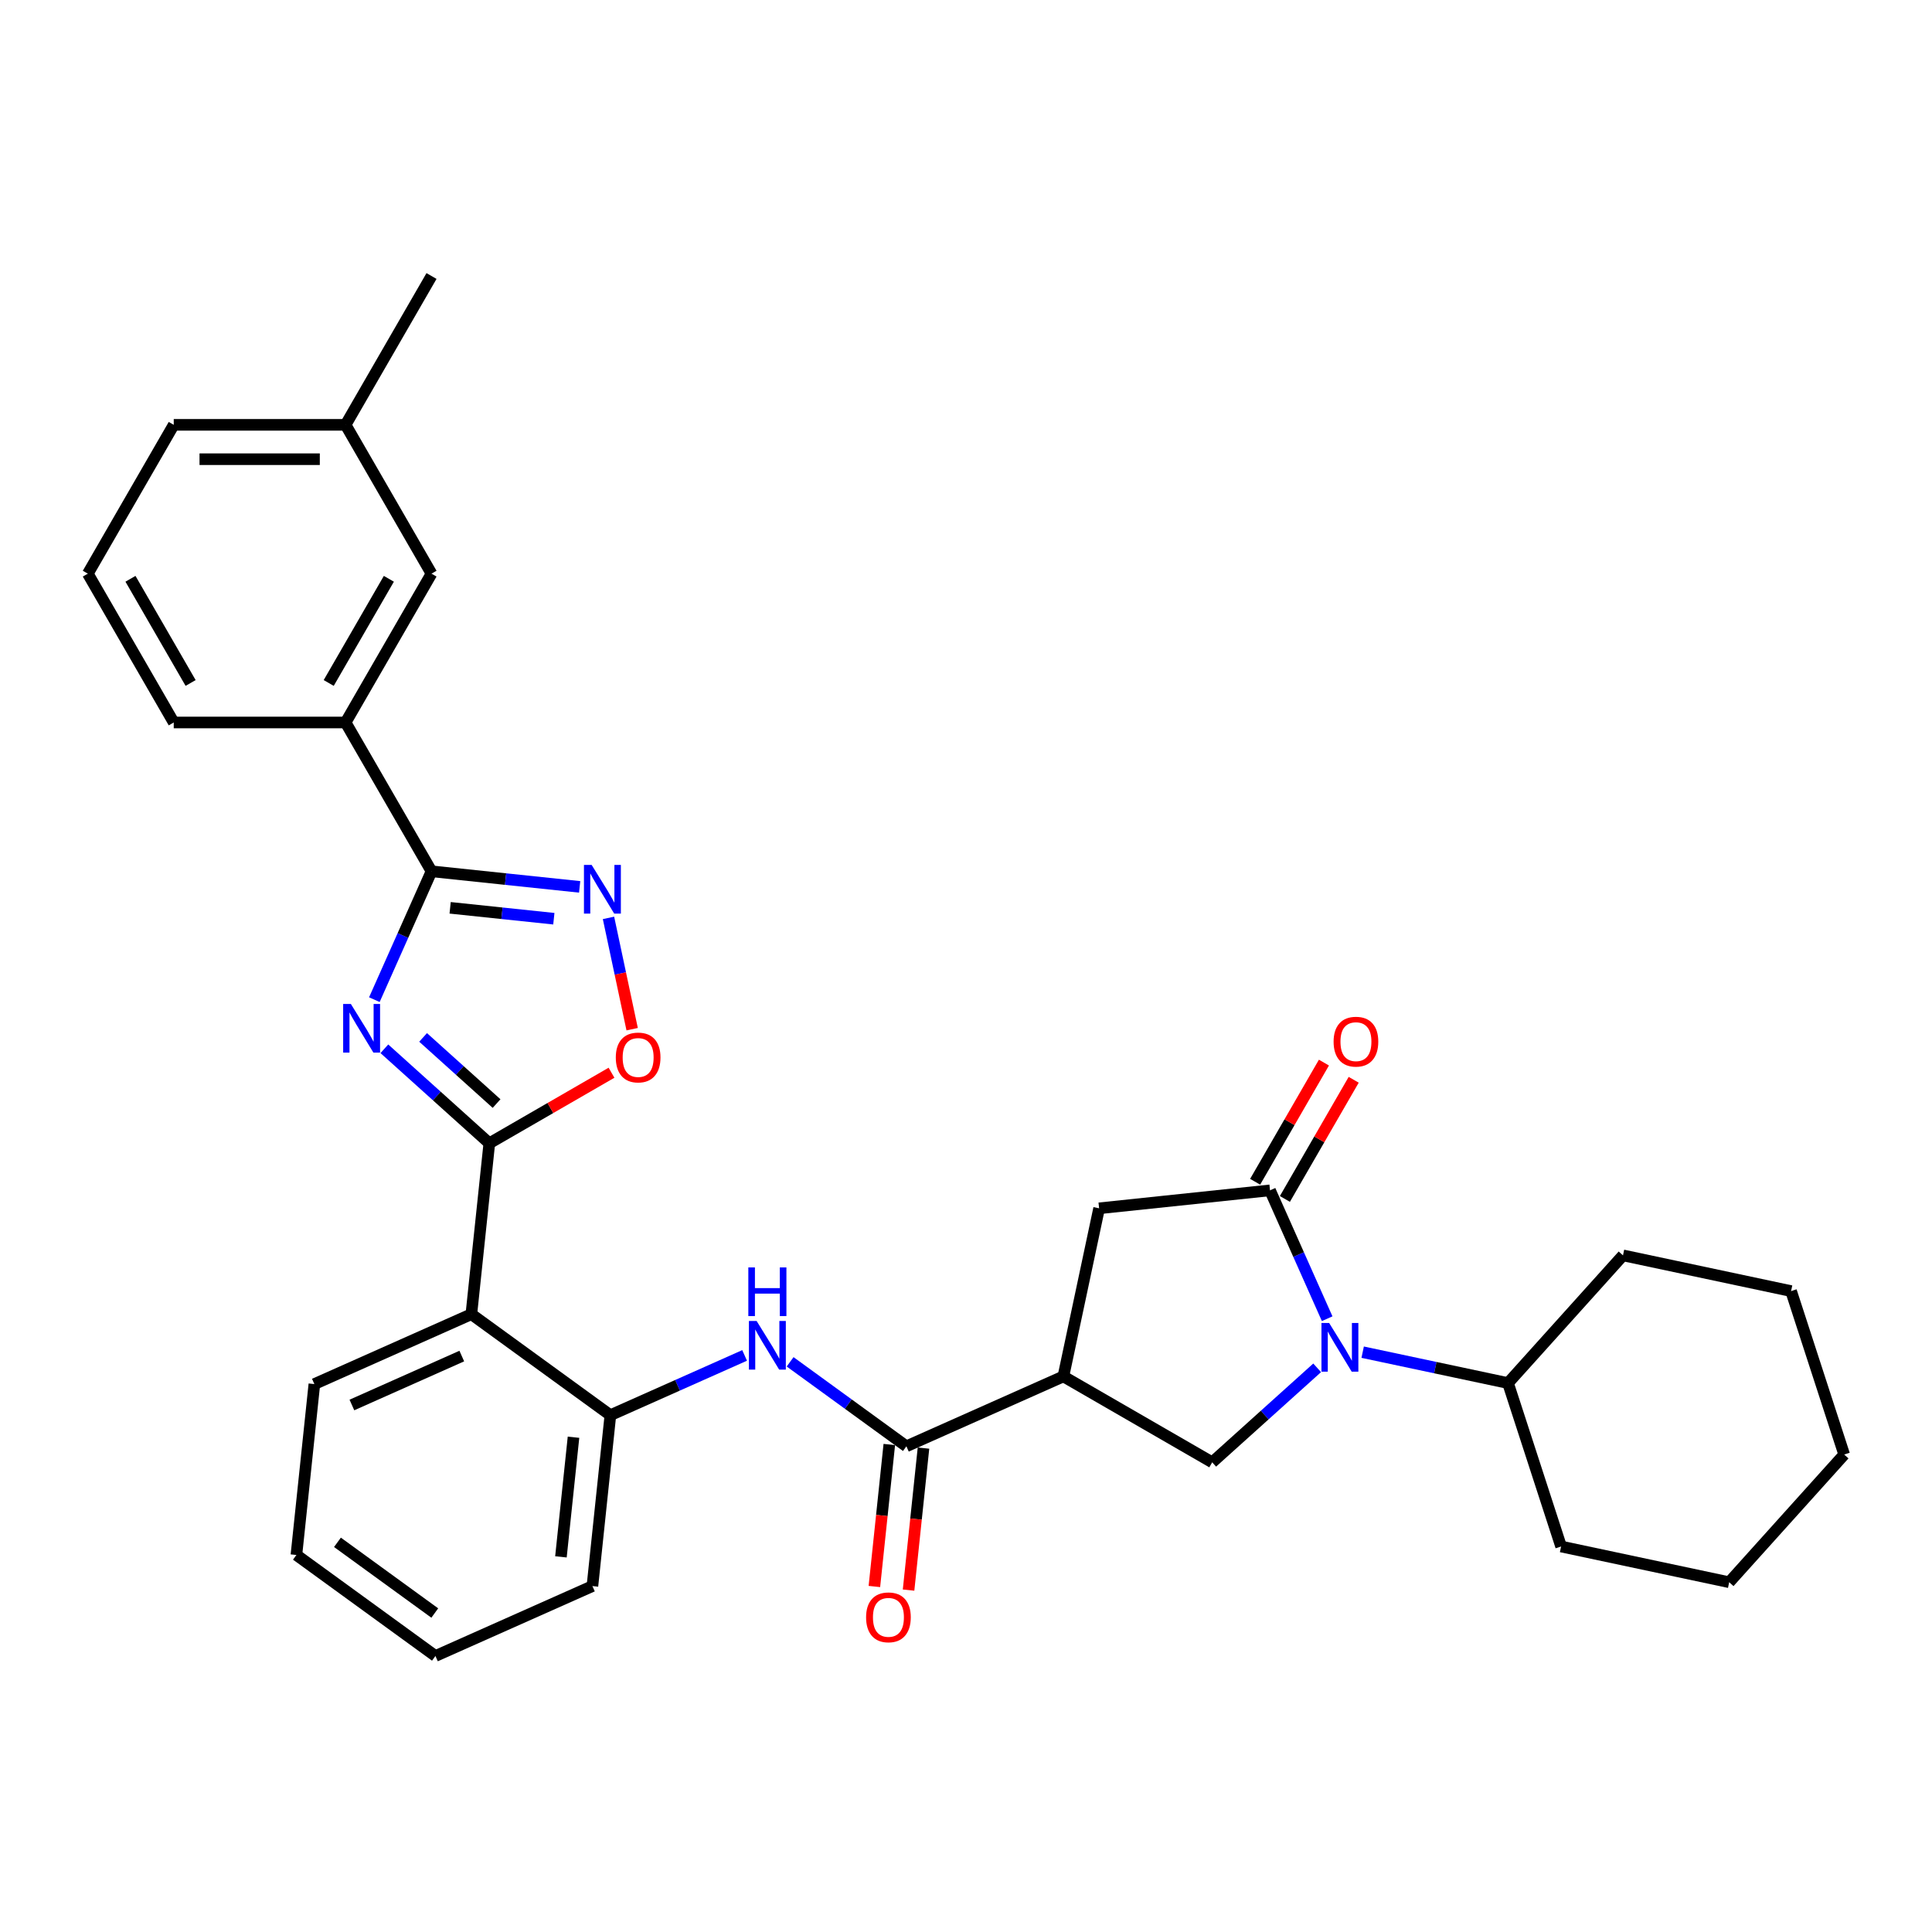 <?xml version='1.0' encoding='iso-8859-1'?>
<svg version='1.1' baseProfile='full'
              xmlns='http://www.w3.org/2000/svg'
                      xmlns:rdkit='http://www.rdkit.org/xml'
                      xmlns:xlink='http://www.w3.org/1999/xlink'
                  xml:space='preserve'
width='1000px' height='1000px' viewBox='0 0 1000 1000'>
<!-- END OF HEADER -->
<rect style='opacity:1.0;fill:#FFFFFF;stroke:none' width='1000' height='1000' x='0' y='0'> </rect>
<path class='bond-0' d='M 198.947,542.845 L 226.109,567.301' style='fill:none;fill-rule:evenodd;stroke:#0000FF;stroke-width:6px;stroke-linecap:butt;stroke-linejoin:miter;stroke-opacity:1' />
<path class='bond-0' d='M 226.109,567.301 L 253.271,591.758' style='fill:none;fill-rule:evenodd;stroke:#000000;stroke-width:6px;stroke-linecap:butt;stroke-linejoin:miter;stroke-opacity:1' />
<path class='bond-0' d='M 218.999,536.962 L 238.012,554.081' style='fill:none;fill-rule:evenodd;stroke:#0000FF;stroke-width:6px;stroke-linecap:butt;stroke-linejoin:miter;stroke-opacity:1' />
<path class='bond-0' d='M 238.012,554.081 L 257.025,571.201' style='fill:none;fill-rule:evenodd;stroke:#000000;stroke-width:6px;stroke-linecap:butt;stroke-linejoin:miter;stroke-opacity:1' />
<path class='bond-2' d='M 193.768,517.422 L 208.558,484.203' style='fill:none;fill-rule:evenodd;stroke:#0000FF;stroke-width:6px;stroke-linecap:butt;stroke-linejoin:miter;stroke-opacity:1' />
<path class='bond-2' d='M 208.558,484.203 L 223.348,450.984' style='fill:none;fill-rule:evenodd;stroke:#000000;stroke-width:6px;stroke-linecap:butt;stroke-linejoin:miter;stroke-opacity:1' />
<path class='bond-6' d='M 253.271,591.758 L 243.973,680.218' style='fill:none;fill-rule:evenodd;stroke:#000000;stroke-width:6px;stroke-linecap:butt;stroke-linejoin:miter;stroke-opacity:1' />
<path class='bond-8' d='M 253.271,591.758 L 284.892,573.501' style='fill:none;fill-rule:evenodd;stroke:#000000;stroke-width:6px;stroke-linecap:butt;stroke-linejoin:miter;stroke-opacity:1' />
<path class='bond-8' d='M 284.892,573.501 L 316.514,555.244' style='fill:none;fill-rule:evenodd;stroke:#FF0000;stroke-width:6px;stroke-linecap:butt;stroke-linejoin:miter;stroke-opacity:1' />
<path class='bond-1' d='M 681.76,707.985 L 654.598,732.442' style='fill:none;fill-rule:evenodd;stroke:#0000FF;stroke-width:6px;stroke-linecap:butt;stroke-linejoin:miter;stroke-opacity:1' />
<path class='bond-1' d='M 654.598,732.442 L 627.436,756.898' style='fill:none;fill-rule:evenodd;stroke:#000000;stroke-width:6px;stroke-linecap:butt;stroke-linejoin:miter;stroke-opacity:1' />
<path class='bond-15' d='M 705.313,699.884 L 742.926,707.879' style='fill:none;fill-rule:evenodd;stroke:#0000FF;stroke-width:6px;stroke-linecap:butt;stroke-linejoin:miter;stroke-opacity:1' />
<path class='bond-15' d='M 742.926,707.879 L 780.539,715.874' style='fill:none;fill-rule:evenodd;stroke:#000000;stroke-width:6px;stroke-linecap:butt;stroke-linejoin:miter;stroke-opacity:1' />
<path class='bond-35' d='M 686.939,682.563 L 672.148,649.344' style='fill:none;fill-rule:evenodd;stroke:#0000FF;stroke-width:6px;stroke-linecap:butt;stroke-linejoin:miter;stroke-opacity:1' />
<path class='bond-35' d='M 672.148,649.344 L 657.358,616.124' style='fill:none;fill-rule:evenodd;stroke:#000000;stroke-width:6px;stroke-linecap:butt;stroke-linejoin:miter;stroke-opacity:1' />
<path class='bond-4' d='M 223.348,450.984 L 261.69,455.014' style='fill:none;fill-rule:evenodd;stroke:#000000;stroke-width:6px;stroke-linecap:butt;stroke-linejoin:miter;stroke-opacity:1' />
<path class='bond-4' d='M 261.69,455.014 L 300.031,459.044' style='fill:none;fill-rule:evenodd;stroke:#0000FF;stroke-width:6px;stroke-linecap:butt;stroke-linejoin:miter;stroke-opacity:1' />
<path class='bond-4' d='M 232.991,469.885 L 259.83,472.706' style='fill:none;fill-rule:evenodd;stroke:#000000;stroke-width:6px;stroke-linecap:butt;stroke-linejoin:miter;stroke-opacity:1' />
<path class='bond-4' d='M 259.83,472.706 L 286.669,475.527' style='fill:none;fill-rule:evenodd;stroke:#0000FF;stroke-width:6px;stroke-linecap:butt;stroke-linejoin:miter;stroke-opacity:1' />
<path class='bond-13' d='M 223.348,450.984 L 178.875,373.954' style='fill:none;fill-rule:evenodd;stroke:#000000;stroke-width:6px;stroke-linecap:butt;stroke-linejoin:miter;stroke-opacity:1' />
<path class='bond-3' d='M 657.358,616.124 L 568.899,625.422' style='fill:none;fill-rule:evenodd;stroke:#000000;stroke-width:6px;stroke-linecap:butt;stroke-linejoin:miter;stroke-opacity:1' />
<path class='bond-14' d='M 665.061,620.572 L 682.866,589.733' style='fill:none;fill-rule:evenodd;stroke:#000000;stroke-width:6px;stroke-linecap:butt;stroke-linejoin:miter;stroke-opacity:1' />
<path class='bond-14' d='M 682.866,589.733 L 700.671,558.894' style='fill:none;fill-rule:evenodd;stroke:#FF0000;stroke-width:6px;stroke-linecap:butt;stroke-linejoin:miter;stroke-opacity:1' />
<path class='bond-14' d='M 649.655,611.677 L 667.46,580.838' style='fill:none;fill-rule:evenodd;stroke:#000000;stroke-width:6px;stroke-linecap:butt;stroke-linejoin:miter;stroke-opacity:1' />
<path class='bond-14' d='M 667.46,580.838 L 685.265,549.999' style='fill:none;fill-rule:evenodd;stroke:#FF0000;stroke-width:6px;stroke-linecap:butt;stroke-linejoin:miter;stroke-opacity:1' />
<path class='bond-32' d='M 314.957,475.1 L 321.079,503.901' style='fill:none;fill-rule:evenodd;stroke:#0000FF;stroke-width:6px;stroke-linecap:butt;stroke-linejoin:miter;stroke-opacity:1' />
<path class='bond-32' d='M 321.079,503.901 L 327.201,532.703' style='fill:none;fill-rule:evenodd;stroke:#FF0000;stroke-width:6px;stroke-linecap:butt;stroke-linejoin:miter;stroke-opacity:1' />
<path class='bond-5' d='M 550.406,712.425 L 469.149,748.603' style='fill:none;fill-rule:evenodd;stroke:#000000;stroke-width:6px;stroke-linecap:butt;stroke-linejoin:miter;stroke-opacity:1' />
<path class='bond-9' d='M 550.406,712.425 L 627.436,756.898' style='fill:none;fill-rule:evenodd;stroke:#000000;stroke-width:6px;stroke-linecap:butt;stroke-linejoin:miter;stroke-opacity:1' />
<path class='bond-12' d='M 550.406,712.425 L 568.899,625.422' style='fill:none;fill-rule:evenodd;stroke:#000000;stroke-width:6px;stroke-linecap:butt;stroke-linejoin:miter;stroke-opacity:1' />
<path class='bond-11' d='M 243.973,680.218 L 315.932,732.499' style='fill:none;fill-rule:evenodd;stroke:#000000;stroke-width:6px;stroke-linecap:butt;stroke-linejoin:miter;stroke-opacity:1' />
<path class='bond-19' d='M 243.973,680.218 L 162.716,716.395' style='fill:none;fill-rule:evenodd;stroke:#000000;stroke-width:6px;stroke-linecap:butt;stroke-linejoin:miter;stroke-opacity:1' />
<path class='bond-19' d='M 239.02,701.896 L 182.14,727.22' style='fill:none;fill-rule:evenodd;stroke:#000000;stroke-width:6px;stroke-linecap:butt;stroke-linejoin:miter;stroke-opacity:1' />
<path class='bond-7' d='M 469.149,748.603 L 439.057,726.74' style='fill:none;fill-rule:evenodd;stroke:#000000;stroke-width:6px;stroke-linecap:butt;stroke-linejoin:miter;stroke-opacity:1' />
<path class='bond-7' d='M 439.057,726.74 L 408.966,704.877' style='fill:none;fill-rule:evenodd;stroke:#0000FF;stroke-width:6px;stroke-linecap:butt;stroke-linejoin:miter;stroke-opacity:1' />
<path class='bond-16' d='M 460.303,747.673 L 456.44,784.422' style='fill:none;fill-rule:evenodd;stroke:#000000;stroke-width:6px;stroke-linecap:butt;stroke-linejoin:miter;stroke-opacity:1' />
<path class='bond-16' d='M 456.44,784.422 L 452.578,821.172' style='fill:none;fill-rule:evenodd;stroke:#FF0000;stroke-width:6px;stroke-linecap:butt;stroke-linejoin:miter;stroke-opacity:1' />
<path class='bond-16' d='M 477.995,749.533 L 474.132,786.282' style='fill:none;fill-rule:evenodd;stroke:#000000;stroke-width:6px;stroke-linecap:butt;stroke-linejoin:miter;stroke-opacity:1' />
<path class='bond-16' d='M 474.132,786.282 L 470.27,823.031' style='fill:none;fill-rule:evenodd;stroke:#FF0000;stroke-width:6px;stroke-linecap:butt;stroke-linejoin:miter;stroke-opacity:1' />
<path class='bond-10' d='M 385.413,701.564 L 350.673,717.032' style='fill:none;fill-rule:evenodd;stroke:#0000FF;stroke-width:6px;stroke-linecap:butt;stroke-linejoin:miter;stroke-opacity:1' />
<path class='bond-10' d='M 350.673,717.032 L 315.932,732.499' style='fill:none;fill-rule:evenodd;stroke:#000000;stroke-width:6px;stroke-linecap:butt;stroke-linejoin:miter;stroke-opacity:1' />
<path class='bond-20' d='M 315.932,732.499 L 306.635,820.959' style='fill:none;fill-rule:evenodd;stroke:#000000;stroke-width:6px;stroke-linecap:butt;stroke-linejoin:miter;stroke-opacity:1' />
<path class='bond-20' d='M 296.846,743.909 L 290.338,805.83' style='fill:none;fill-rule:evenodd;stroke:#000000;stroke-width:6px;stroke-linecap:butt;stroke-linejoin:miter;stroke-opacity:1' />
<path class='bond-17' d='M 178.875,373.954 L 223.348,296.924' style='fill:none;fill-rule:evenodd;stroke:#000000;stroke-width:6px;stroke-linecap:butt;stroke-linejoin:miter;stroke-opacity:1' />
<path class='bond-17' d='M 170.14,353.505 L 201.271,299.584' style='fill:none;fill-rule:evenodd;stroke:#000000;stroke-width:6px;stroke-linecap:butt;stroke-linejoin:miter;stroke-opacity:1' />
<path class='bond-21' d='M 178.875,373.954 L 89.928,373.954' style='fill:none;fill-rule:evenodd;stroke:#000000;stroke-width:6px;stroke-linecap:butt;stroke-linejoin:miter;stroke-opacity:1' />
<path class='bond-23' d='M 780.539,715.874 L 808.025,800.468' style='fill:none;fill-rule:evenodd;stroke:#000000;stroke-width:6px;stroke-linecap:butt;stroke-linejoin:miter;stroke-opacity:1' />
<path class='bond-24' d='M 780.539,715.874 L 840.056,649.774' style='fill:none;fill-rule:evenodd;stroke:#000000;stroke-width:6px;stroke-linecap:butt;stroke-linejoin:miter;stroke-opacity:1' />
<path class='bond-18' d='M 223.348,296.924 L 178.875,219.894' style='fill:none;fill-rule:evenodd;stroke:#000000;stroke-width:6px;stroke-linecap:butt;stroke-linejoin:miter;stroke-opacity:1' />
<path class='bond-26' d='M 178.875,219.894 L 223.348,142.863' style='fill:none;fill-rule:evenodd;stroke:#000000;stroke-width:6px;stroke-linecap:butt;stroke-linejoin:miter;stroke-opacity:1' />
<path class='bond-33' d='M 178.875,219.894 L 89.928,219.894' style='fill:none;fill-rule:evenodd;stroke:#000000;stroke-width:6px;stroke-linecap:butt;stroke-linejoin:miter;stroke-opacity:1' />
<path class='bond-33' d='M 165.533,237.683 L 103.27,237.683' style='fill:none;fill-rule:evenodd;stroke:#000000;stroke-width:6px;stroke-linecap:butt;stroke-linejoin:miter;stroke-opacity:1' />
<path class='bond-27' d='M 162.716,716.395 L 153.419,804.855' style='fill:none;fill-rule:evenodd;stroke:#000000;stroke-width:6px;stroke-linecap:butt;stroke-linejoin:miter;stroke-opacity:1' />
<path class='bond-34' d='M 306.635,820.959 L 225.378,857.137' style='fill:none;fill-rule:evenodd;stroke:#000000;stroke-width:6px;stroke-linecap:butt;stroke-linejoin:miter;stroke-opacity:1' />
<path class='bond-22' d='M 89.928,373.954 L 45.455,296.924' style='fill:none;fill-rule:evenodd;stroke:#000000;stroke-width:6px;stroke-linecap:butt;stroke-linejoin:miter;stroke-opacity:1' />
<path class='bond-22' d='M 98.663,353.505 L 67.532,299.584' style='fill:none;fill-rule:evenodd;stroke:#000000;stroke-width:6px;stroke-linecap:butt;stroke-linejoin:miter;stroke-opacity:1' />
<path class='bond-25' d='M 45.455,296.924 L 89.928,219.894' style='fill:none;fill-rule:evenodd;stroke:#000000;stroke-width:6px;stroke-linecap:butt;stroke-linejoin:miter;stroke-opacity:1' />
<path class='bond-30' d='M 808.025,800.468 L 895.028,818.961' style='fill:none;fill-rule:evenodd;stroke:#000000;stroke-width:6px;stroke-linecap:butt;stroke-linejoin:miter;stroke-opacity:1' />
<path class='bond-29' d='M 840.056,649.774 L 927.059,668.267' style='fill:none;fill-rule:evenodd;stroke:#000000;stroke-width:6px;stroke-linecap:butt;stroke-linejoin:miter;stroke-opacity:1' />
<path class='bond-28' d='M 153.419,804.855 L 225.378,857.137' style='fill:none;fill-rule:evenodd;stroke:#000000;stroke-width:6px;stroke-linecap:butt;stroke-linejoin:miter;stroke-opacity:1' />
<path class='bond-28' d='M 174.669,798.305 L 225.04,834.902' style='fill:none;fill-rule:evenodd;stroke:#000000;stroke-width:6px;stroke-linecap:butt;stroke-linejoin:miter;stroke-opacity:1' />
<path class='bond-31' d='M 927.059,668.267 L 954.545,752.861' style='fill:none;fill-rule:evenodd;stroke:#000000;stroke-width:6px;stroke-linecap:butt;stroke-linejoin:miter;stroke-opacity:1' />
<path class='bond-36' d='M 895.028,818.961 L 954.545,752.861' style='fill:none;fill-rule:evenodd;stroke:#000000;stroke-width:6px;stroke-linecap:butt;stroke-linejoin:miter;stroke-opacity:1' />
<path  class='atom-0' d='M 181.602 519.646
L 189.856 532.988
Q 190.675 534.305, 191.991 536.688
Q 193.307 539.072, 193.379 539.214
L 193.379 519.646
L 196.723 519.646
L 196.723 544.836
L 193.272 544.836
L 184.413 530.249
Q 183.381 528.541, 182.278 526.584
Q 181.211 524.627, 180.891 524.022
L 180.891 544.836
L 177.617 544.836
L 177.617 519.646
L 181.602 519.646
' fill='#0000FF'/>
<path  class='atom-2' d='M 687.968 684.786
L 696.222 698.128
Q 697.041 699.445, 698.357 701.829
Q 699.674 704.212, 699.745 704.355
L 699.745 684.786
L 703.089 684.786
L 703.089 709.976
L 699.638 709.976
L 690.779 695.389
Q 689.747 693.681, 688.644 691.724
Q 687.577 689.767, 687.257 689.163
L 687.257 709.976
L 683.983 709.976
L 683.983 684.786
L 687.968 684.786
' fill='#0000FF'/>
<path  class='atom-5' d='M 306.24 447.687
L 314.494 461.029
Q 315.312 462.345, 316.629 464.729
Q 317.945 467.113, 318.016 467.255
L 318.016 447.687
L 321.36 447.687
L 321.36 472.876
L 317.909 472.876
L 309.05 458.289
Q 308.018 456.581, 306.916 454.625
Q 305.848 452.668, 305.528 452.063
L 305.528 472.876
L 302.255 472.876
L 302.255 447.687
L 306.24 447.687
' fill='#0000FF'/>
<path  class='atom-9' d='M 318.738 547.356
Q 318.738 541.307, 321.726 537.927
Q 324.715 534.547, 330.301 534.547
Q 335.887 534.547, 338.875 537.927
Q 341.864 541.307, 341.864 547.356
Q 341.864 553.475, 338.84 556.962
Q 335.815 560.413, 330.301 560.413
Q 324.75 560.413, 321.726 556.962
Q 318.738 553.511, 318.738 547.356
M 330.301 557.567
Q 334.143 557.567, 336.207 555.005
Q 338.306 552.408, 338.306 547.356
Q 338.306 542.41, 336.207 539.92
Q 334.143 537.394, 330.301 537.394
Q 326.458 537.394, 324.359 539.884
Q 322.295 542.375, 322.295 547.356
Q 322.295 552.444, 324.359 555.005
Q 326.458 557.567, 330.301 557.567
' fill='#FF0000'/>
<path  class='atom-11' d='M 391.621 683.726
L 399.876 697.068
Q 400.694 698.385, 402.01 700.769
Q 403.327 703.152, 403.398 703.295
L 403.398 683.726
L 406.742 683.726
L 406.742 708.916
L 403.291 708.916
L 394.432 694.329
Q 393.4 692.621, 392.297 690.664
Q 391.23 688.707, 390.91 688.103
L 390.91 708.916
L 387.637 708.916
L 387.637 683.726
L 391.621 683.726
' fill='#0000FF'/>
<path  class='atom-11' d='M 387.334 656.018
L 390.75 656.018
L 390.75 666.727
L 403.629 666.727
L 403.629 656.018
L 407.045 656.018
L 407.045 681.207
L 403.629 681.207
L 403.629 669.573
L 390.75 669.573
L 390.75 681.207
L 387.334 681.207
L 387.334 656.018
' fill='#0000FF'/>
<path  class='atom-15' d='M 690.269 539.165
Q 690.269 533.117, 693.257 529.737
Q 696.246 526.357, 701.832 526.357
Q 707.418 526.357, 710.406 529.737
Q 713.395 533.117, 713.395 539.165
Q 713.395 545.285, 710.371 548.772
Q 707.346 552.223, 701.832 552.223
Q 696.281 552.223, 693.257 548.772
Q 690.269 545.32, 690.269 539.165
M 701.832 549.376
Q 705.674 549.376, 707.738 546.815
Q 709.837 544.218, 709.837 539.165
Q 709.837 534.22, 707.738 531.729
Q 705.674 529.203, 701.832 529.203
Q 697.989 529.203, 695.89 531.694
Q 693.827 534.184, 693.827 539.165
Q 693.827 544.253, 695.89 546.815
Q 697.989 549.376, 701.832 549.376
' fill='#FF0000'/>
<path  class='atom-17' d='M 448.288 837.133
Q 448.288 831.085, 451.277 827.705
Q 454.266 824.325, 459.851 824.325
Q 465.437 824.325, 468.426 827.705
Q 471.414 831.085, 471.414 837.133
Q 471.414 843.253, 468.39 846.74
Q 465.366 850.191, 459.851 850.191
Q 454.301 850.191, 451.277 846.74
Q 448.288 843.289, 448.288 837.133
M 459.851 847.345
Q 463.694 847.345, 465.757 844.783
Q 467.857 842.186, 467.857 837.133
Q 467.857 832.188, 465.757 829.698
Q 463.694 827.171, 459.851 827.171
Q 456.009 827.171, 453.91 829.662
Q 451.846 832.152, 451.846 837.133
Q 451.846 842.221, 453.91 844.783
Q 456.009 847.345, 459.851 847.345
' fill='#FF0000'/>
</svg>
